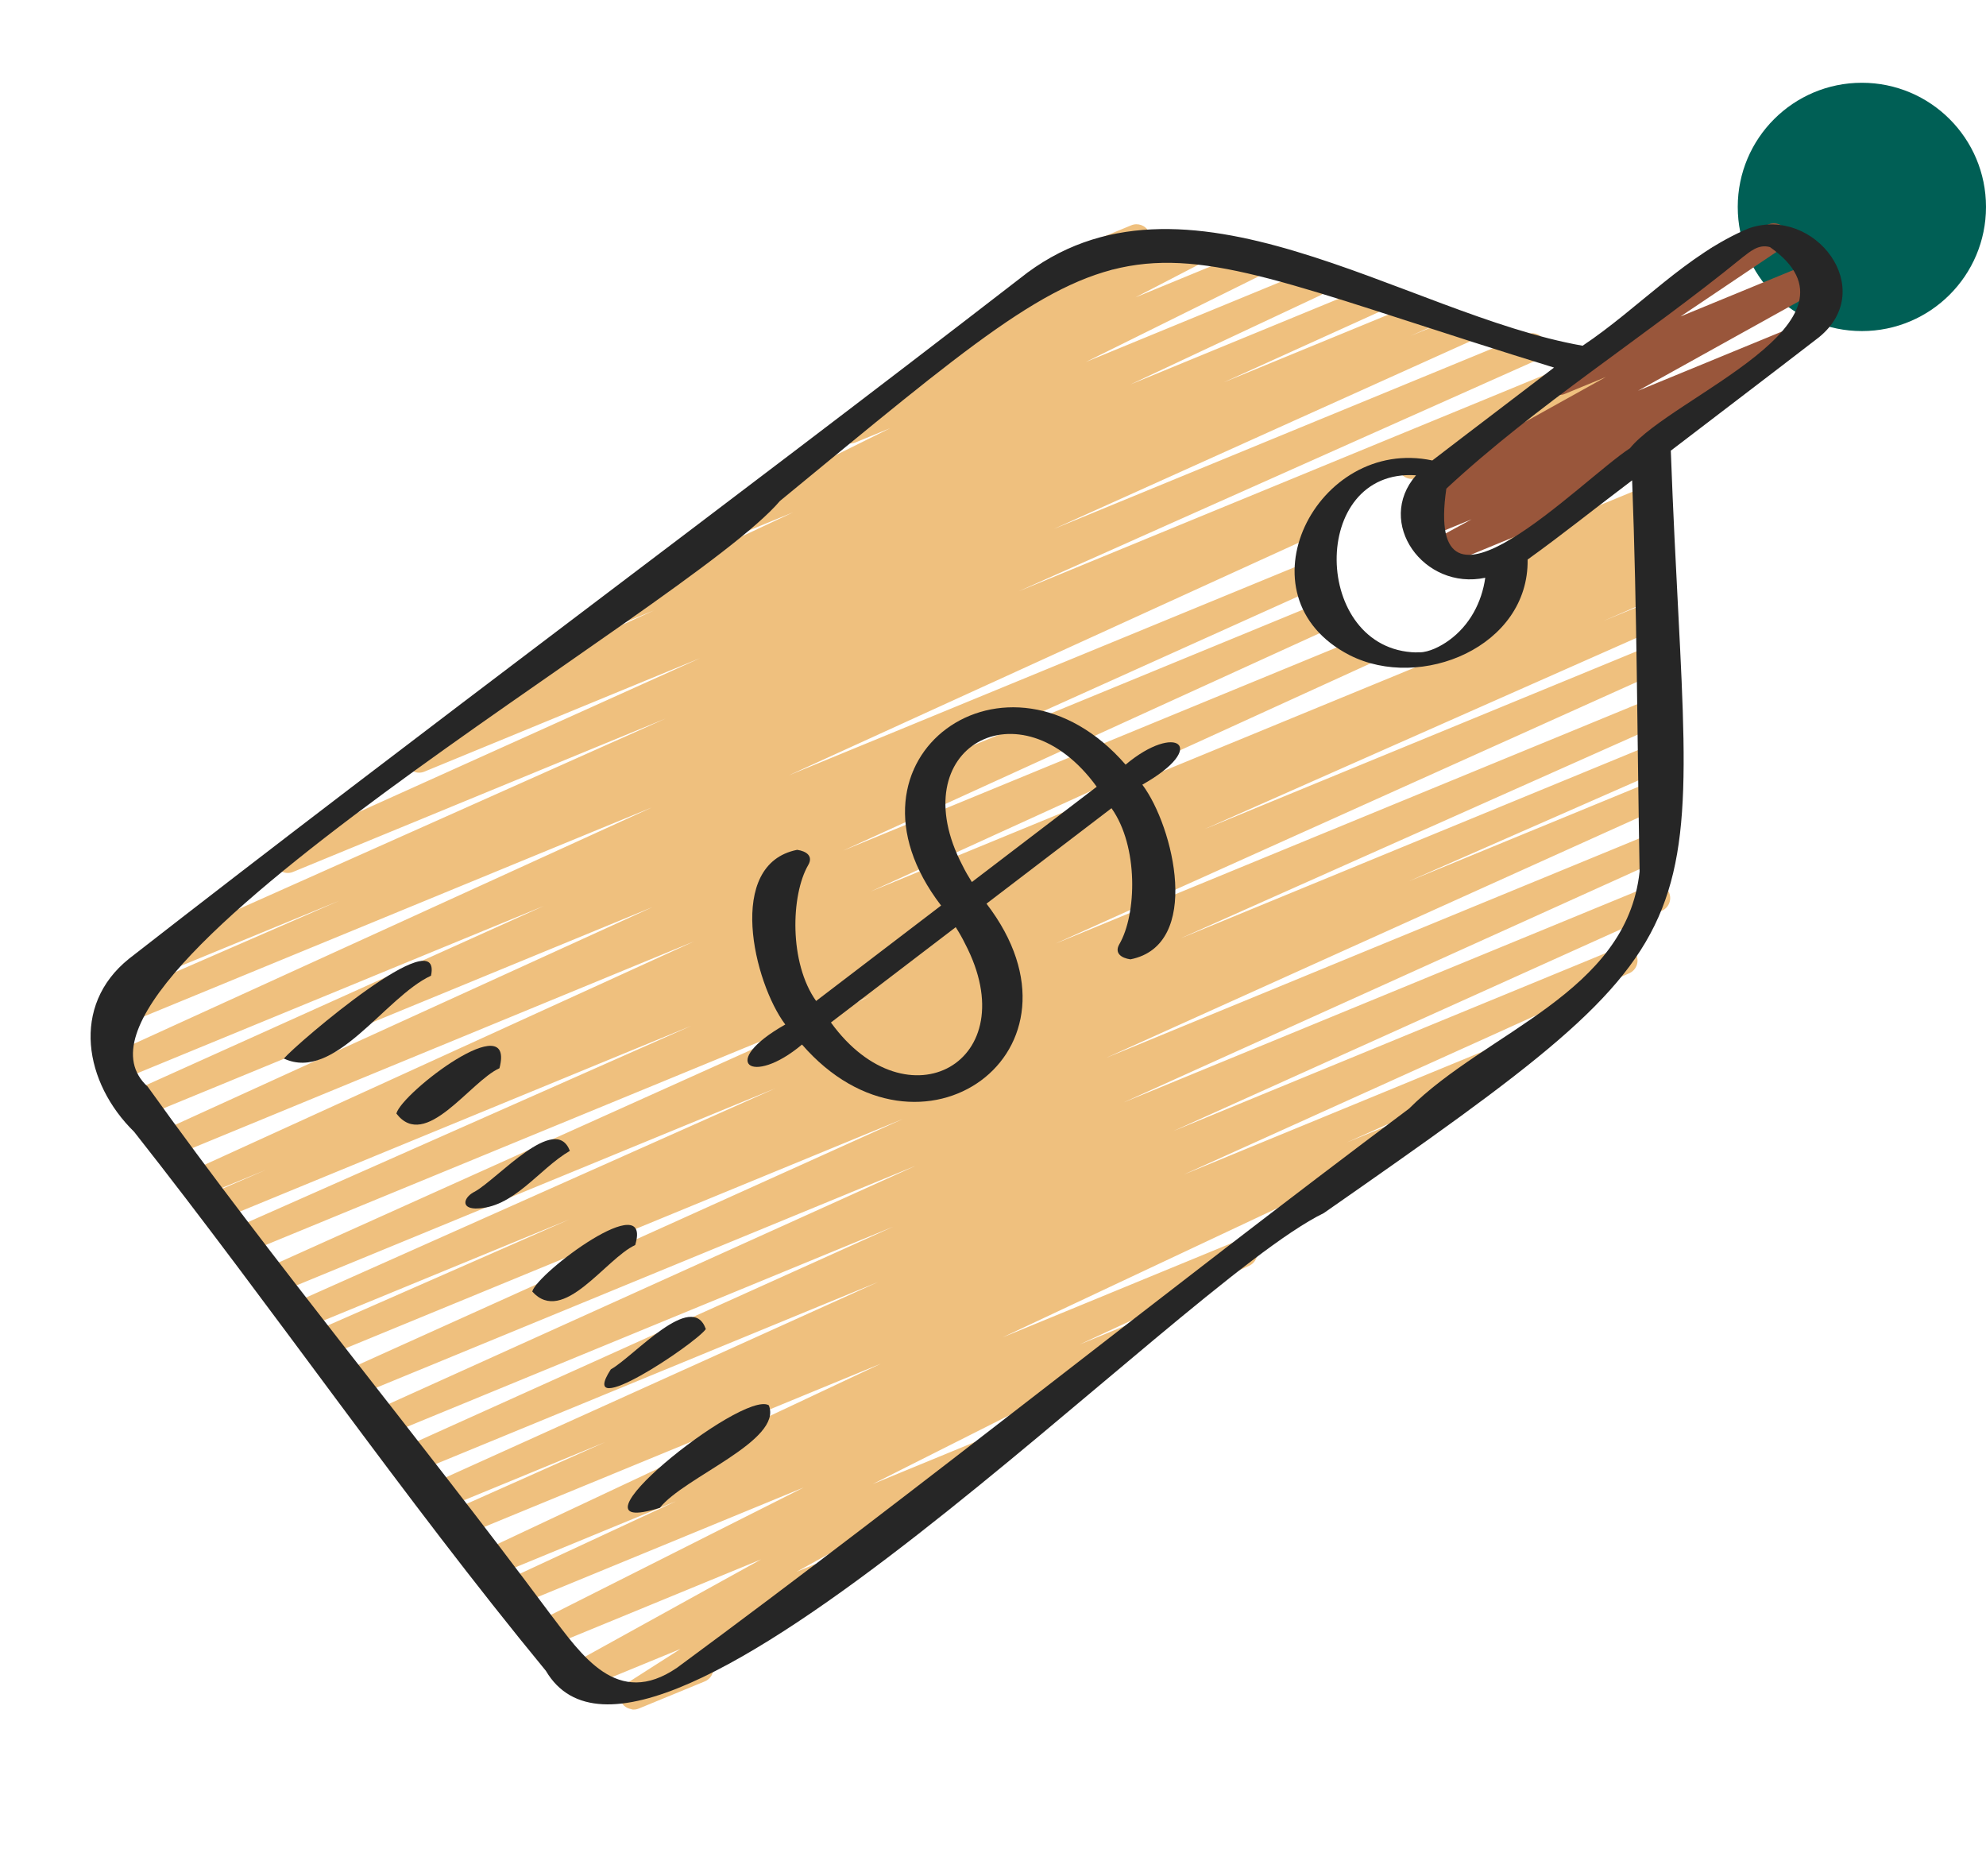 <?xml version="1.0" encoding="UTF-8"?> <svg xmlns="http://www.w3.org/2000/svg" width="72" height="68" viewBox="0 0 72 68" fill="none"><circle cx="67.5" cy="7.5" r="4.5" fill="#005F55"></circle><g clip-path="url(#clip0_891_3)"><path d="M53.535 23.478C53.376 23.457 53.231 23.36 53.155 23.206C53.038 22.972 53.119 22.687 53.345 22.552L54.432 21.903C54.296 21.868 54.177 21.779 54.109 21.647C53.991 21.416 54.068 21.132 54.288 20.994L54.736 20.713C54.549 20.733 54.355 20.639 54.255 20.464C54.13 20.247 54.184 19.971 54.383 19.818L56.485 18.2L54.389 19.062C54.157 19.159 53.885 19.064 53.762 18.842C53.639 18.62 53.702 18.34 53.909 18.193L55.096 17.346L53.451 18.023C53.218 18.12 52.949 18.028 52.825 17.806C52.702 17.587 52.76 17.309 52.964 17.159L54.464 16.052L51.378 17.321C51.122 17.427 50.83 17.305 50.725 17.049C50.619 16.793 50.741 16.501 50.997 16.396L57.825 13.587C58.057 13.488 58.326 13.582 58.45 13.804C58.573 14.023 58.515 14.301 58.311 14.451L56.813 15.558L58.734 14.768C58.966 14.67 59.238 14.766 59.361 14.989C59.484 15.211 59.421 15.49 59.214 15.638L58.026 16.485L59.564 15.852C59.795 15.757 60.062 15.847 60.188 16.065C60.312 16.281 60.258 16.558 60.059 16.71L57.957 18.329L59.664 17.626C59.904 17.526 60.18 17.629 60.299 17.859C60.418 18.089 60.34 18.374 60.12 18.512L59.756 18.739C59.978 18.684 60.219 18.787 60.325 19.001C60.442 19.235 60.36 19.52 60.134 19.655L59.614 19.965L59.71 19.926C59.965 19.819 60.258 19.941 60.363 20.198C60.469 20.453 60.347 20.746 60.091 20.851L53.791 23.444C53.707 23.479 53.618 23.488 53.534 23.477L53.535 23.478Z" fill="#EFC07E"></path><path d="M22.895 61.949C22.738 61.928 22.595 61.833 22.517 61.683C22.397 61.453 22.474 61.171 22.691 61.032L24.67 59.767L21.173 61.206C20.927 61.309 20.646 61.199 20.532 60.961C20.417 60.722 20.509 60.434 20.741 60.307L27.592 56.522L19.893 59.689C19.646 59.794 19.36 59.68 19.248 59.435C19.137 59.19 19.238 58.902 19.479 58.78L29.138 53.915L18.75 58.19C18.498 58.295 18.21 58.178 18.101 57.928C17.993 57.679 18.102 57.389 18.349 57.273L24.508 54.412L17.931 57.119C17.681 57.225 17.393 57.108 17.283 56.858C17.173 56.61 17.283 56.319 17.528 56.204L31.952 49.42L16.811 55.651C16.557 55.756 16.267 55.638 16.161 55.385C16.053 55.135 16.167 54.843 16.417 54.731L21.947 52.268L16.074 54.685C15.821 54.79 15.532 54.671 15.425 54.421C15.316 54.171 15.43 53.88 15.678 53.767L31.837 46.466L15.068 53.366C14.816 53.47 14.526 53.352 14.418 53.101C14.309 52.852 14.423 52.56 14.672 52.447L32.39 44.459L14.034 52.012C13.781 52.116 13.492 51.998 13.385 51.748C13.276 51.497 13.39 51.206 13.638 51.094L33.212 42.247L12.945 50.585C12.692 50.69 12.403 50.571 12.296 50.321C12.187 50.071 12.3 49.78 12.549 49.666L32.734 40.557L11.849 49.15C11.596 49.255 11.305 49.135 11.199 48.883C11.091 48.632 11.207 48.341 11.458 48.23L20.637 44.2L11.073 48.134C10.819 48.239 10.53 48.121 10.424 47.868C10.316 47.618 10.43 47.326 10.68 47.215L28.116 39.445L10.1 46.857C9.848 46.963 9.558 46.844 9.451 46.593C9.342 46.342 9.456 46.052 9.705 45.939L31.625 36.076L8.983 45.393C8.729 45.497 8.439 45.379 8.332 45.127C8.225 44.876 8.34 44.584 8.589 44.474L25.071 37.177L8.056 44.178C7.803 44.284 7.511 44.164 7.405 43.91C7.299 43.657 7.415 43.366 7.667 43.256L9.646 42.4L7.403 43.323C7.15 43.427 6.862 43.31 6.754 43.059C6.645 42.81 6.758 42.519 7.005 42.406L25.159 34.123L6.303 41.89C6.05 41.994 5.762 41.878 5.655 41.627C5.546 41.377 5.658 41.086 5.906 40.973L23.659 32.877L5.215 40.466C4.963 40.571 4.673 40.453 4.565 40.201C4.457 39.952 4.57 39.66 4.819 39.547L19.712 32.838L4.402 39.138C4.149 39.242 3.861 39.126 3.753 38.874C3.645 38.625 3.757 38.334 4.004 38.221L23.646 29.26L4.338 37.205C4.085 37.31 3.793 37.19 3.687 36.937C3.581 36.685 3.697 36.393 3.948 36.283L12.297 32.648L5.698 35.363C5.445 35.468 5.155 35.349 5.049 35.097C4.941 34.847 5.055 34.555 5.305 34.443L24.134 26.043L10.624 31.603C10.372 31.708 10.083 31.59 9.975 31.338C9.866 31.088 9.98 30.797 10.229 30.684L25.38 23.856L15.386 27.968C15.133 28.073 14.843 27.955 14.736 27.702C14.628 27.451 14.743 27.16 14.993 27.048L18.254 25.608C18.089 25.583 17.94 25.476 17.869 25.312C17.761 25.062 17.874 24.771 18.122 24.658L23.706 22.127L22.257 22.722C22.007 22.828 21.718 22.712 21.609 22.462C21.499 22.213 21.608 21.923 21.854 21.807L28.75 18.571L26.459 19.513C26.21 19.616 25.923 19.502 25.813 19.257C25.701 19.011 25.805 18.723 26.047 18.602L32.272 15.52L31.013 16.037C30.766 16.141 30.482 16.029 30.369 15.786C30.257 15.542 30.355 15.255 30.592 15.131L34.483 13.114C34.369 13.072 34.272 12.988 34.212 12.873C34.094 12.64 34.175 12.357 34.397 12.22L37.988 10.015C37.979 9.998 37.971 9.981 37.963 9.962C37.857 9.706 37.979 9.414 38.235 9.309L41.013 8.166C41.251 8.066 41.531 8.169 41.648 8.4C41.767 8.633 41.686 8.917 41.465 9.054L40.225 9.815L43.281 8.558C43.526 8.454 43.812 8.566 43.925 8.809C44.038 9.053 43.939 9.34 43.701 9.463L41.168 10.777L45.193 9.121C45.442 9.016 45.727 9.131 45.839 9.377C45.95 9.623 45.847 9.91 45.605 10.031L39.369 13.119L47.462 9.79C47.714 9.684 48.002 9.801 48.11 10.05C48.22 10.299 48.111 10.589 47.865 10.706L40.979 13.937L49.558 10.407C49.811 10.303 50.1 10.421 50.208 10.671C50.316 10.921 50.203 11.212 49.955 11.325L44.361 13.86L51.421 10.956C51.674 10.85 51.963 10.968 52.072 11.222C52.179 11.473 52.064 11.765 51.814 11.877L51.127 12.18L52.982 11.417C53.234 11.31 53.523 11.429 53.632 11.681C53.74 11.931 53.627 12.222 53.379 12.335L38.206 19.172L55.356 12.117C55.609 12.011 55.898 12.129 56.007 12.383C56.114 12.633 55.999 12.925 55.75 13.037L36.925 21.434L57.405 13.008C57.658 12.902 57.947 13.021 58.056 13.276C58.164 13.528 58.046 13.82 57.795 13.929L48.024 18.185C48.218 18.18 48.414 18.293 48.498 18.486C48.607 18.735 48.495 19.026 48.246 19.139L28.596 28.104L47.421 20.358C47.673 20.252 47.961 20.37 48.071 20.623C48.179 20.872 48.066 21.164 47.816 21.277L32.932 27.982L47.925 21.814C48.178 21.711 48.466 21.826 48.575 22.078C48.684 22.327 48.571 22.618 48.323 22.731L30.566 30.831L49.323 23.112C49.575 23.008 49.863 23.124 49.973 23.376C50.082 23.625 49.969 23.916 49.722 24.029L31.571 32.311L59.732 20.723C59.985 20.615 60.276 20.736 60.383 20.991C60.49 21.243 60.373 21.535 60.121 21.645L58.125 22.509L59.754 21.838C60.006 21.732 60.295 21.851 60.404 22.104C60.512 22.356 60.396 22.647 60.147 22.758L43.667 30.053L59.787 23.421C60.039 23.314 60.328 23.433 60.436 23.686C60.545 23.936 60.431 24.227 60.182 24.34L38.26 34.203L59.825 25.33C60.077 25.224 60.366 25.342 60.475 25.596C60.583 25.846 60.468 26.137 60.219 26.249L42.792 34.015L59.858 26.992C60.11 26.886 60.401 27.005 60.508 27.259C60.616 27.51 60.5 27.802 60.249 27.912L51.059 31.948L59.885 28.317C60.138 28.211 60.426 28.329 60.535 28.582C60.644 28.832 60.53 29.123 60.282 29.236L40.11 38.339L59.923 30.187C60.175 30.082 60.463 30.2 60.573 30.451C60.682 30.701 60.568 30.993 60.32 31.105L40.733 39.959L59.86 32.089C60.112 31.983 60.401 32.102 60.51 32.353C60.618 32.603 60.505 32.894 60.257 33.007L42.543 40.994L58.675 34.355C58.928 34.249 59.217 34.367 59.325 34.62C59.434 34.87 59.32 35.161 59.072 35.273L42.92 42.571L53.967 38.025C54.219 37.919 54.508 38.037 54.618 38.291C54.725 38.542 54.611 38.833 54.361 38.945L48.826 41.409L50.366 40.776C50.617 40.672 50.904 40.787 51.014 41.037C51.124 41.285 51.014 41.575 50.77 41.691L36.349 48.474L44.89 44.959C45.143 44.855 45.429 44.972 45.539 45.221C45.648 45.469 45.537 45.76 45.291 45.875L39.136 48.734L40.893 48.012C41.143 47.91 41.426 48.022 41.538 48.266C41.65 48.511 41.548 48.799 41.308 48.921L31.638 53.791L35.295 52.286C35.54 52.184 35.821 52.294 35.936 52.532C36.052 52.771 35.96 53.059 35.728 53.186L28.879 56.97L29.49 56.718C29.732 56.619 30.004 56.721 30.124 56.951C30.243 57.181 30.167 57.463 29.95 57.602L25.805 60.248C25.812 60.262 25.818 60.275 25.824 60.29C25.929 60.545 25.807 60.838 25.552 60.943L23.16 61.927C23.076 61.962 22.988 61.971 22.903 61.96L22.895 61.949Z" fill="#EFC07E"></path><path d="M52.065 20.554C51.903 20.532 51.755 20.431 51.679 20.273C51.565 20.033 51.658 19.745 51.891 19.618L53.351 18.823L51.748 19.482C51.497 19.586 51.214 19.472 51.102 19.226C50.991 18.98 51.094 18.691 51.336 18.571L51.735 18.375C51.532 18.403 51.313 18.296 51.217 18.095C51.101 17.857 51.193 17.569 51.424 17.441L58.22 13.664L56.736 14.275C56.502 14.375 56.226 14.277 56.105 14.049C55.984 13.823 56.054 13.541 56.266 13.398L61.865 9.633C61.859 9.623 61.855 9.612 61.851 9.603C61.745 9.347 61.867 9.055 62.123 8.95L64.12 8.129C64.357 8.032 64.63 8.13 64.75 8.356C64.871 8.582 64.801 8.863 64.59 9.006L60.926 11.47L65.747 9.487C65.992 9.385 66.272 9.495 66.388 9.732C66.503 9.97 66.411 10.257 66.18 10.387L59.381 14.165L64.558 12.035C64.808 11.93 65.092 12.044 65.204 12.291C65.315 12.537 65.212 12.826 64.969 12.945L61.921 14.452C61.995 14.501 62.056 14.57 62.097 14.654C62.211 14.894 62.118 15.181 61.885 15.309L58.349 17.237C58.413 17.288 58.465 17.357 58.498 17.438C58.605 17.693 58.483 17.985 58.226 18.09L52.321 20.52C52.238 20.556 52.149 20.565 52.065 20.554Z" fill="#99563B"></path><path d="M63.41 8.272C61.145 9.211 59.413 11.175 57.376 12.531C50.909 11.402 42.888 5.348 36.973 10.094C26.261 18.377 15.357 26.427 4.683 34.745C2.542 36.457 3.065 39.263 4.862 41.022C9.931 47.452 14.59 54.242 19.791 60.561C23.52 66.885 42.602 46.593 47.992 43.969C63.255 33.331 61.233 34.395 60.573 16.335C62.36 14.966 64.162 13.6 65.941 12.227C68.102 10.476 65.795 7.455 63.41 8.272ZM63.138 9.355C63.448 9.119 63.747 8.839 64.168 8.956C68.016 11.661 60.606 14.376 59.092 16.247C57.293 17.421 51.613 23.358 52.435 17.712C55.718 14.662 59.642 12.204 63.138 9.356L63.138 9.355ZM52.531 23.21C52.224 23.432 51.818 23.637 51.456 23.648C51.594 23.637 51.264 23.646 51.347 23.648C47.557 23.566 47.438 16.965 51.337 17.227C49.841 18.942 51.62 21.413 53.846 20.941C53.721 21.836 53.279 22.668 52.531 23.21ZM59.44 31.602C58.966 35.997 53.873 37.39 51.082 40.184C42.171 46.848 33.496 53.856 24.543 60.45C22.372 61.934 21.09 59.993 19.935 58.481C15.159 52.058 10.018 45.886 5.354 39.386C0.968 35.401 24.955 22.063 28.276 18.158C41.991 6.889 39.731 8.212 56.34 13.323C54.871 14.448 53.394 15.562 51.927 16.69C47.738 15.797 44.787 21.617 48.927 23.746C51.513 25.059 55.43 23.439 55.382 20.281C56.663 19.363 57.909 18.358 59.171 17.41C59.351 22.145 59.355 26.871 59.442 31.604L59.44 31.602Z" fill="#262626"></path><path d="M41.414 28.441C43.856 27.062 42.64 26.174 40.807 27.715C36.539 22.802 30 27.45 34.118 32.822C32.608 33.975 31.097 35.128 29.587 36.281C28.604 34.901 28.668 32.438 29.305 31.347C29.486 31.029 29.235 30.85 28.9 30.803C26.294 31.318 27.331 35.619 28.469 37.134C26.027 38.513 27.242 39.401 29.076 37.86C33.344 42.773 39.883 38.125 35.764 32.754L40.296 29.294C41.278 30.674 41.215 33.137 40.578 34.228C40.397 34.546 40.648 34.725 40.982 34.772C43.589 34.257 42.552 29.956 41.414 28.441ZM34.985 34.2C37.23 38.49 32.887 40.88 30.124 37.061C31.632 35.909 33.141 34.758 34.649 33.606C34.771 33.798 34.885 33.994 34.985 34.2ZM34.897 31.376C32.652 27.086 36.995 24.696 39.76 28.516C38.251 29.668 36.743 30.819 35.234 31.97C35.113 31.779 34.998 31.582 34.897 31.376Z" fill="#262626"></path><path d="M15.626 35.365C16.059 33.3 10.789 37.791 10.292 38.367C12.134 39.236 13.961 36.132 15.626 35.365Z" fill="#262626"></path><path d="M18.107 38.719C18.707 36.441 14.571 39.598 14.37 40.361C15.42 41.735 17.046 39.194 18.107 38.719Z" fill="#262626"></path><path d="M20.66 41.714C20.136 40.334 18.05 42.722 17.217 43.189C16.832 43.373 16.679 43.788 17.237 43.803C18.616 43.804 19.531 42.37 20.66 41.714Z" fill="#262626"></path><path d="M23.028 45.128C23.672 42.999 19.479 46.132 19.296 46.813C20.415 48.057 21.954 45.622 23.028 45.128Z" fill="#262626"></path><path d="M25.589 48.174C25.091 46.748 22.972 49.173 22.144 49.634C20.866 51.603 25.179 48.734 25.589 48.174Z" fill="#262626"></path><path d="M27.872 50.935C26.908 50.36 20.081 55.863 23.922 54.652C24.795 53.537 28.389 52.219 27.872 50.935Z" fill="#262626"></path></g><defs><clipPath id="clip0_891_3"><rect width="60" height="60" fill="white" transform="translate(7.971) rotate(7.634)"></rect></clipPath></defs></svg> 